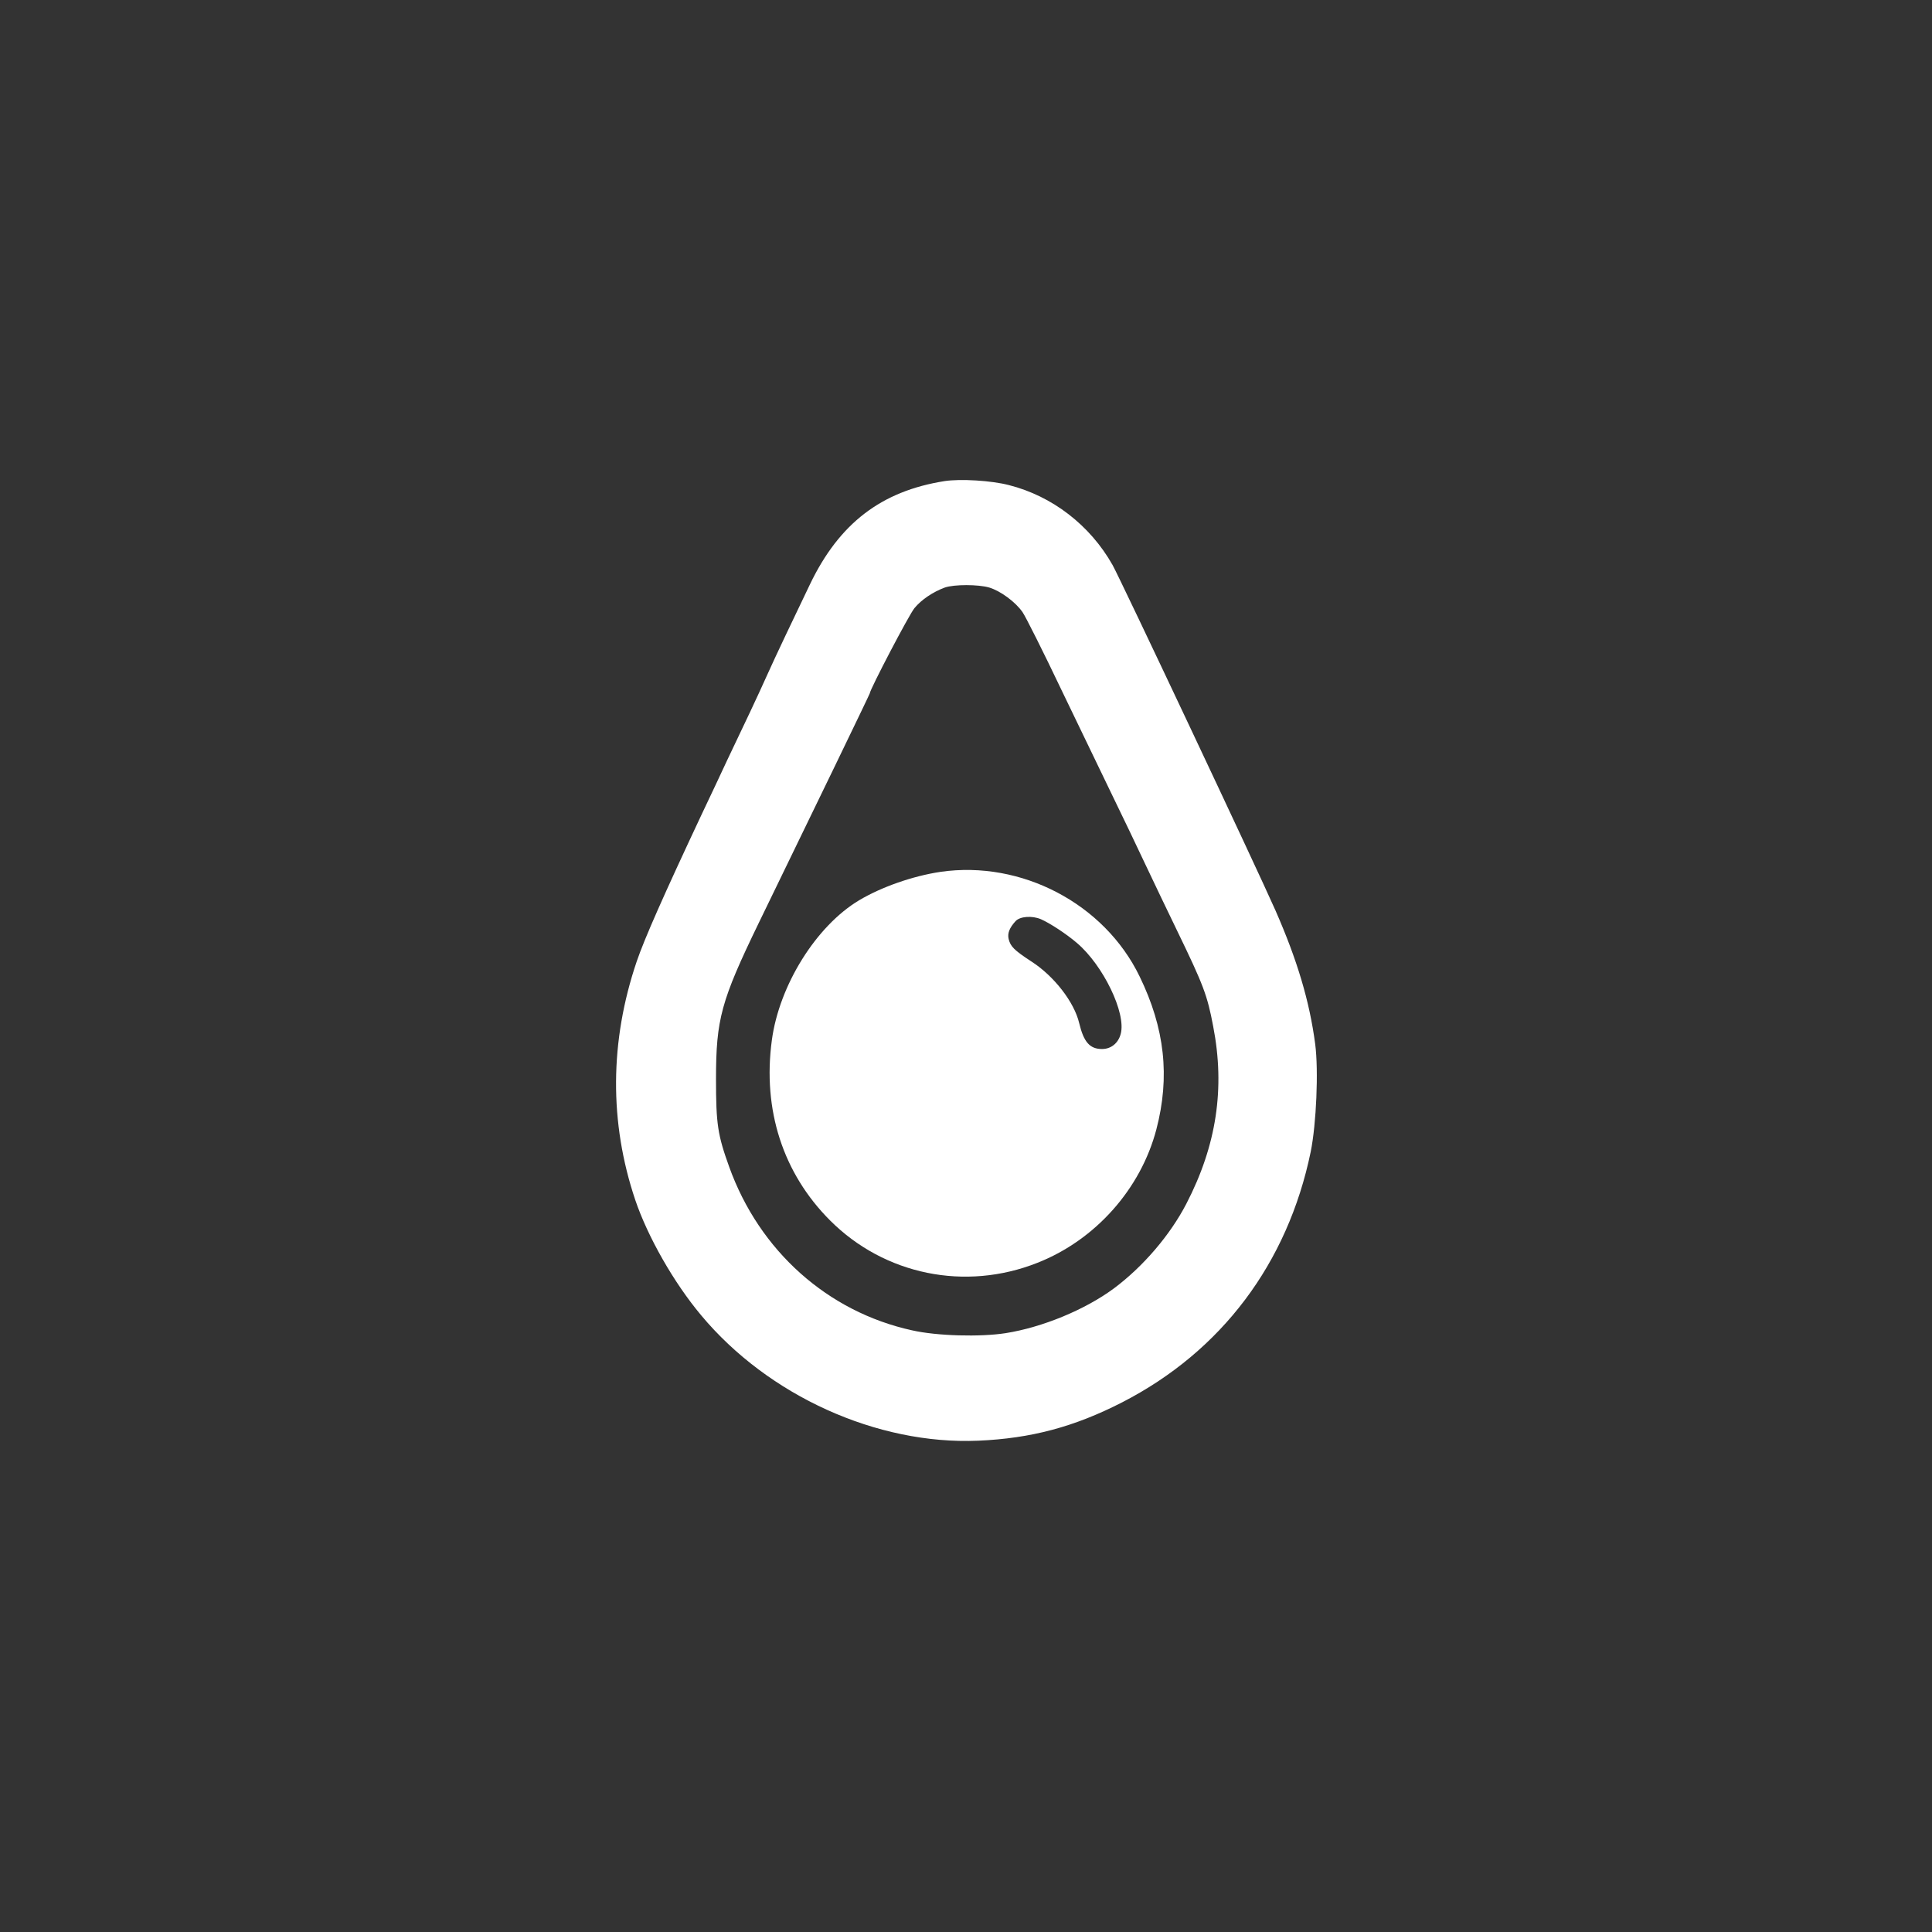 <?xml version="1.0" standalone="no"?>
<!DOCTYPE svg PUBLIC "-//W3C//DTD SVG 20010904//EN"
 "http://www.w3.org/TR/2001/REC-SVG-20010904/DTD/svg10.dtd">
<svg version="1.0" xmlns="http://www.w3.org/2000/svg"
 width="1024pt" height="1024pt" viewBox="0 0 1024 1024"
 preserveAspectRatio="xMidYMid meet">

<rect x="0" y="0" width="1024" height="1024" fill="#333333" stroke="none"/>

<g transform="translate(0,1024) scale(0.1,-0.1)"
fill="#ffffff" stroke="none">
<path d="M5006 7690 c-335 -53 -558 -224 -713 -547 -35 -73 -93 -195 -129
-270 -36 -76 -81 -172 -99 -213 -18 -41 -59 -129 -90 -195 -107 -225 -157
-330 -182 -385 -14 -30 -46 -98 -71 -150 -205 -436 -306 -665 -347 -785 -144
-424 -146 -855 -8 -1265 66 -195 204 -438 349 -611 356 -427 933 -688 1469
-665 279 12 509 73 764 204 525 270 876 736 998 1327 30 148 42 430 24 570
-30 229 -96 448 -211 710 -103 233 -821 1755 -863 1830 -119 211 -320 366
-550 424 -92 24 -257 34 -341 21z m237 -564 c60 -18 140 -77 177 -131 16 -23
110 -210 208 -416 99 -206 221 -459 272 -564 51 -104 127 -264 170 -355 43
-91 119 -250 170 -355 139 -287 159 -340 190 -504 64 -329 18 -632 -142 -941
-86 -166 -229 -333 -383 -448 -152 -113 -379 -207 -575 -238 -135 -21 -364
-15 -496 15 -447 98 -809 421 -969 866 -61 169 -70 227 -70 465 0 319 27 416
226 827 292 600 589 1214 589 1218 0 19 209 419 237 452 36 44 98 86 161 109
49 17 177 17 235 0z"/>
<path d="M4985 5619 c-147 -22 -313 -80 -432 -151 -227 -136 -423 -450 -462
-741 -50 -370 59 -706 309 -956 288 -288 716 -376 1099 -224 307 121 547 391
630 707 73 279 45 536 -89 811 -187 386 -627 616 -1055 554z m532 -251 c48
-21 135 -78 191 -126 139 -118 262 -372 232 -482 -13 -49 -51 -80 -99 -80 -65
0 -97 37 -121 137 -26 111 -133 250 -255 328 -90 59 -109 78 -119 118 -7 30 4
59 37 95 23 25 87 30 134 10z"/>
</g>
</svg>

